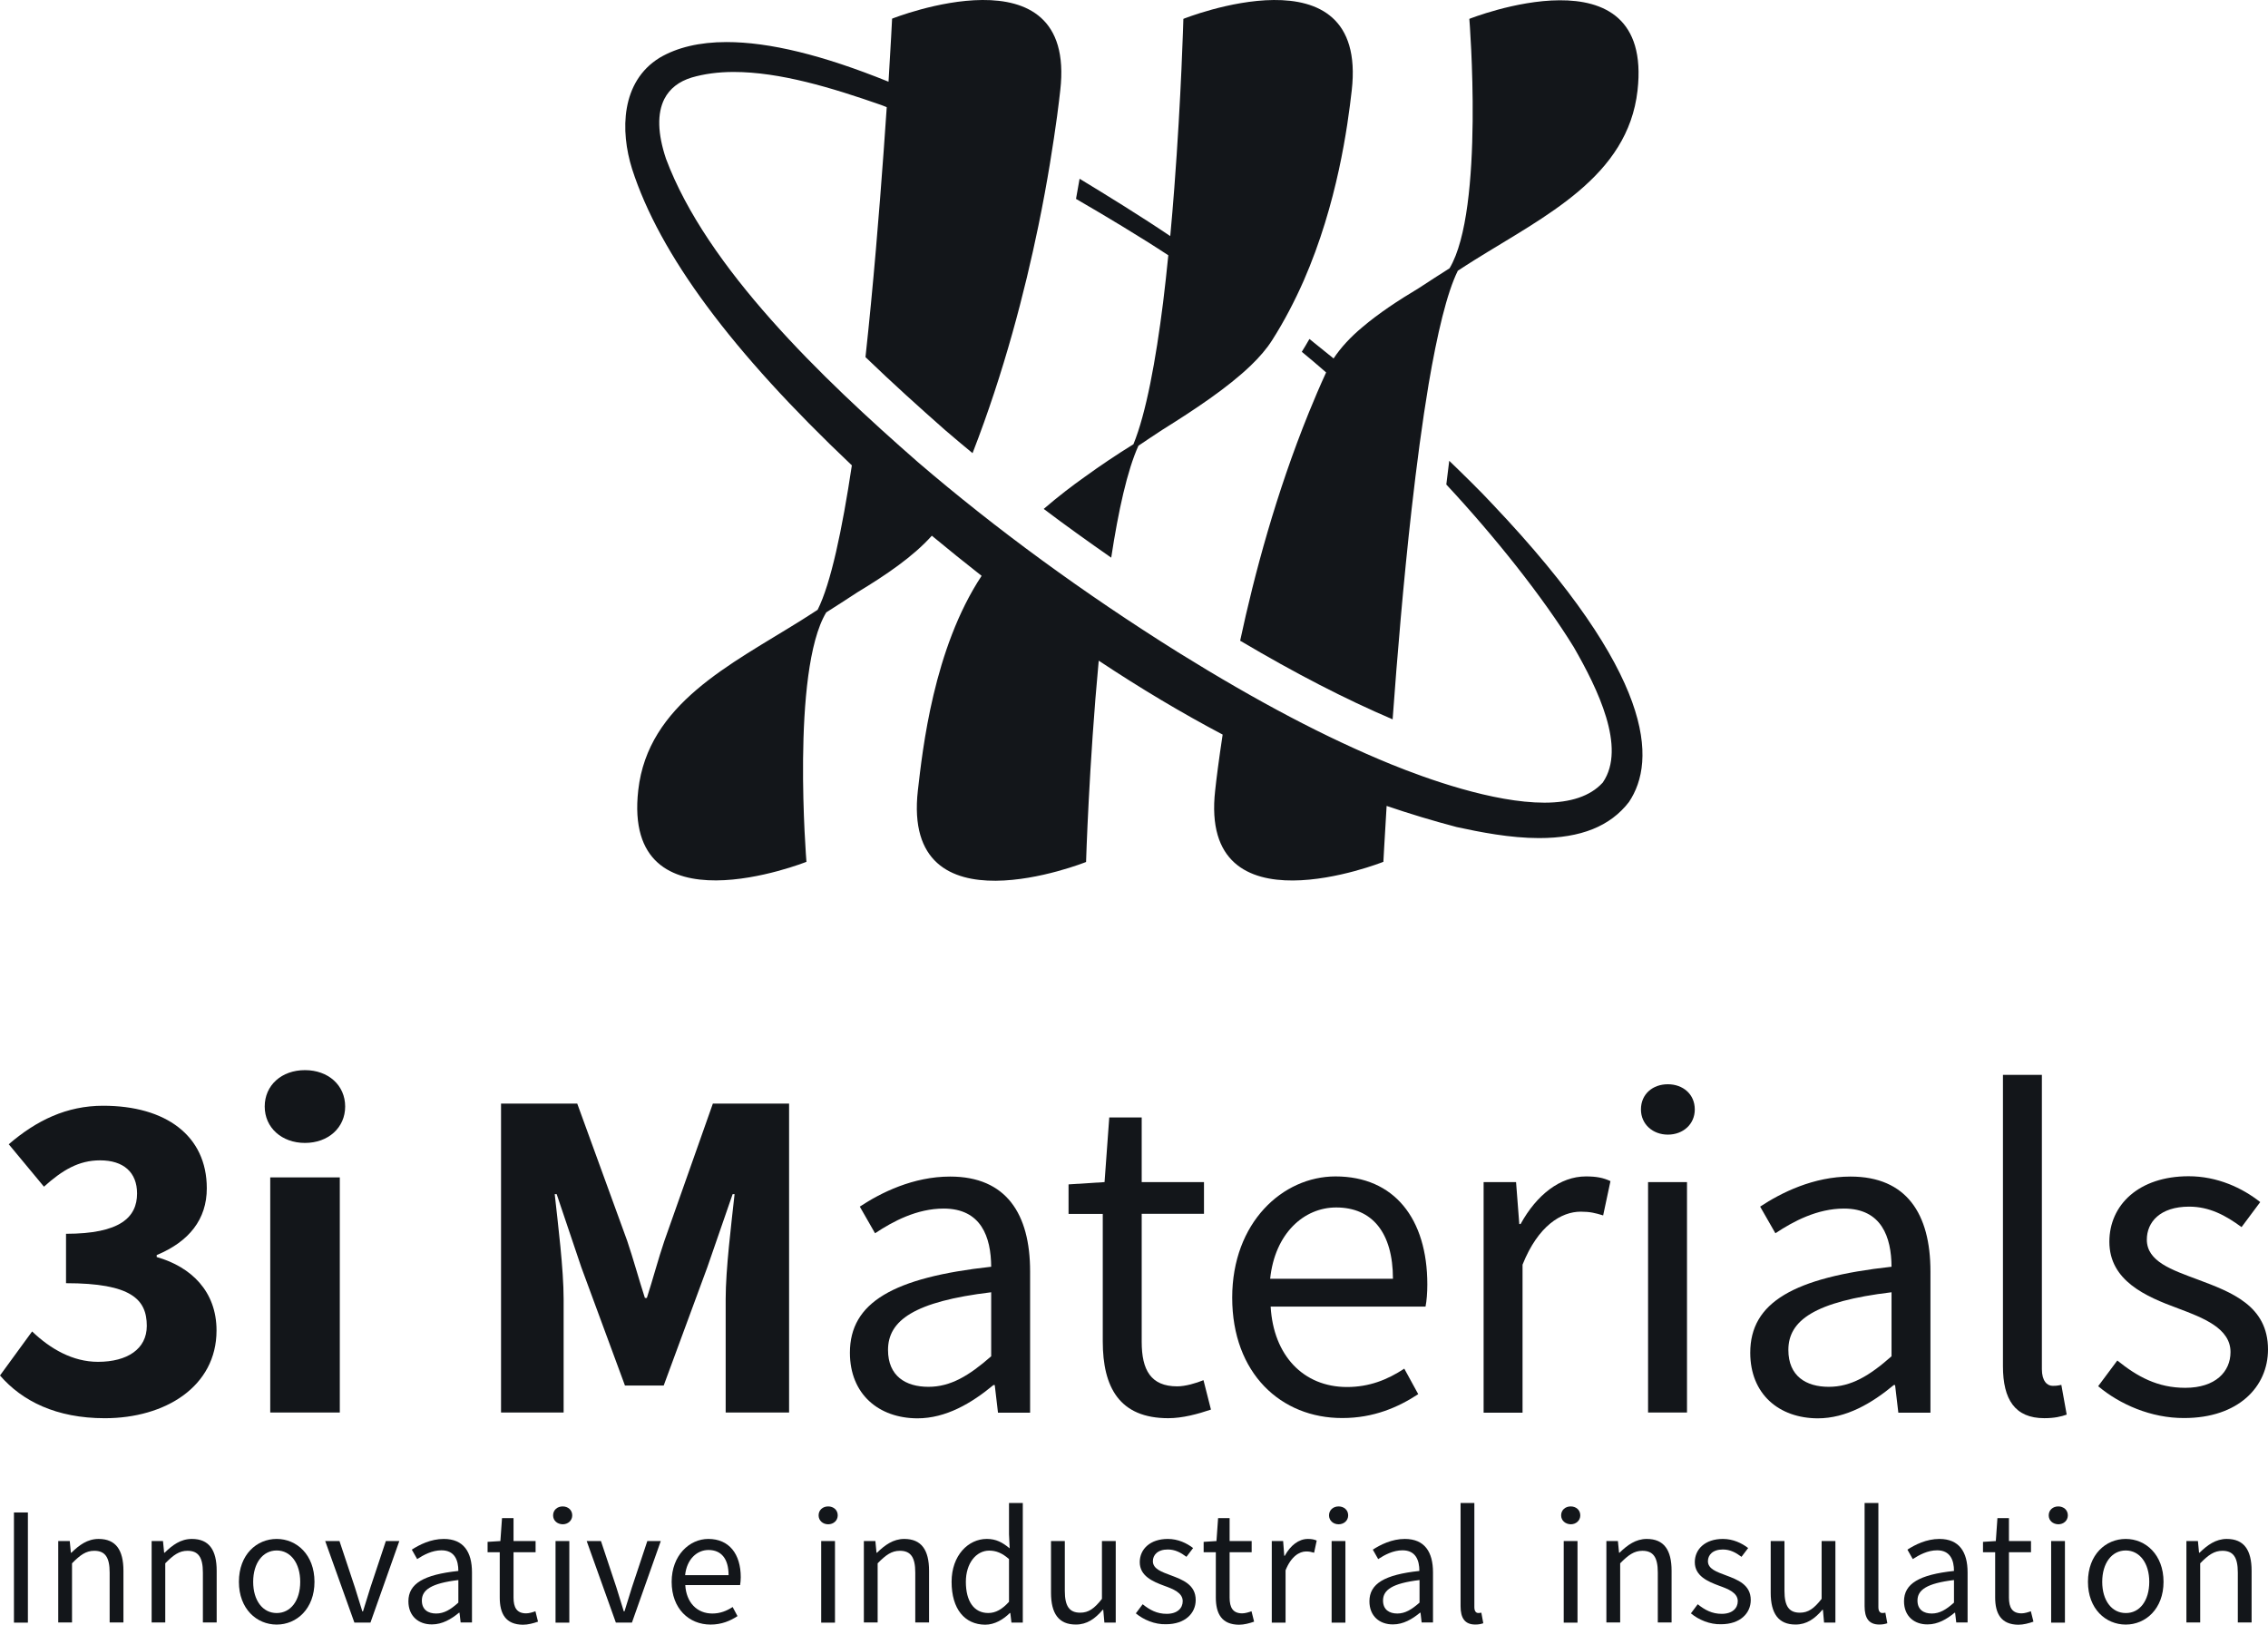 <svg width="127" height="91" viewBox="0 0 127 91" fill="none" xmlns="http://www.w3.org/2000/svg">
<path d="M1.562 84.682H0.781V90.85H1.562V84.682Z" fill="#13161A"/>
<path d="M3.27 86.282H3.906L3.969 86.937H3.996C4.432 86.51 4.896 86.164 5.522 86.164C6.485 86.164 6.912 86.783 6.912 87.947V90.84H6.14V88.047C6.14 87.192 5.886 86.828 5.277 86.828C4.814 86.828 4.487 87.065 4.033 87.529V90.84H3.261V86.282H3.27Z" fill="#13161A"/>
<path d="M8.491 86.282H9.127L9.191 86.937H9.218C9.654 86.51 10.117 86.164 10.744 86.164C11.706 86.164 12.133 86.783 12.133 87.947V90.84H11.361V88.047C11.361 87.192 11.107 86.828 10.498 86.828C10.035 86.828 9.708 87.065 9.254 87.529V90.84H8.491V86.282Z" fill="#13161A"/>
<path d="M13.378 88.566C13.378 87.037 14.377 86.164 15.494 86.164C16.611 86.164 17.61 87.046 17.61 88.566C17.61 90.076 16.611 90.959 15.494 90.959C14.377 90.959 13.378 90.085 13.378 88.566ZM16.811 88.566C16.811 87.52 16.275 86.81 15.494 86.81C14.713 86.81 14.177 87.52 14.177 88.566C14.177 89.612 14.713 90.313 15.494 90.313C16.275 90.313 16.811 89.621 16.811 88.566Z" fill="#13161A"/>
<path d="M18.21 86.281H19.009L19.872 88.874C20.008 89.32 20.154 89.784 20.29 90.221H20.326C20.462 89.784 20.608 89.32 20.744 88.874L21.607 86.281H22.361L20.744 90.848H19.845L18.21 86.281Z" fill="#13161A"/>
<path d="M22.869 89.657C22.869 88.666 23.723 88.165 25.666 87.956C25.666 87.365 25.467 86.801 24.722 86.801C24.195 86.801 23.723 87.056 23.36 87.292L23.06 86.764C23.478 86.492 24.122 86.164 24.849 86.164C25.966 86.164 26.429 86.901 26.429 88.038V90.84H25.794L25.73 90.294H25.703C25.267 90.658 24.758 90.949 24.195 90.949C23.441 90.959 22.869 90.485 22.869 89.657ZM25.666 89.73V88.466C24.141 88.648 23.623 89.021 23.623 89.612C23.623 90.131 23.977 90.34 24.422 90.34C24.867 90.34 25.231 90.121 25.666 89.73Z" fill="#13161A"/>
<path d="M27.984 89.44V86.91H27.303V86.328L28.02 86.283L28.111 85H28.756V86.283H29.991V86.91H28.756V89.449C28.756 90.004 28.938 90.331 29.464 90.331C29.628 90.331 29.837 90.267 29.982 90.213L30.127 90.795C29.873 90.886 29.564 90.968 29.283 90.968C28.311 90.959 27.984 90.349 27.984 89.44Z" fill="#13161A"/>
<path d="M30.972 84.844C30.972 84.544 31.208 84.344 31.508 84.344C31.807 84.344 32.043 84.544 32.043 84.844C32.043 85.135 31.807 85.344 31.508 85.344C31.199 85.335 30.972 85.135 30.972 84.844ZM31.108 86.281H31.88V90.849H31.108V86.281Z" fill="#13161A"/>
<path d="M32.852 86.281H33.651L34.514 88.874C34.65 89.32 34.795 89.784 34.931 90.221H34.968C35.104 89.784 35.249 89.32 35.386 88.874L36.248 86.281H37.002L35.386 90.848H34.486L32.852 86.281Z" fill="#13161A"/>
<path d="M37.61 88.566C37.61 87.083 38.609 86.164 39.663 86.164C40.825 86.164 41.48 87.001 41.48 88.311C41.48 88.475 41.461 88.639 41.443 88.748H38.373C38.428 89.712 39.018 90.34 39.89 90.34C40.326 90.34 40.689 90.194 41.025 89.976L41.298 90.485C40.898 90.749 40.408 90.959 39.79 90.959C38.582 90.959 37.61 90.067 37.61 88.566ZM40.798 88.193C40.798 87.274 40.39 86.783 39.672 86.783C39.027 86.783 38.455 87.301 38.364 88.193H40.798Z" fill="#13161A"/>
<path d="M45.839 84.844C45.839 84.544 46.075 84.344 46.375 84.344C46.674 84.344 46.91 84.544 46.91 84.844C46.91 85.135 46.674 85.344 46.375 85.344C46.075 85.344 45.839 85.135 45.839 84.844ZM45.984 86.281H46.756V90.849H45.984V86.281Z" fill="#13161A"/>
<path d="M48.382 86.282H49.018L49.081 86.937H49.109C49.545 86.51 50.017 86.164 50.635 86.164C51.597 86.164 52.024 86.783 52.024 87.947V90.84H51.252V88.047C51.252 87.192 50.998 86.828 50.389 86.828C49.926 86.828 49.599 87.065 49.145 87.529V90.84H48.373V86.282H48.382Z" fill="#13161A"/>
<path d="M53.286 88.565C53.286 87.082 54.222 86.163 55.257 86.163C55.784 86.163 56.138 86.363 56.538 86.691L56.501 85.908V84.152H57.273V90.848H56.638L56.574 90.311H56.547C56.193 90.666 55.702 90.966 55.166 90.966C54.022 90.957 53.286 90.093 53.286 88.565ZM56.501 89.684V87.291C56.111 86.945 55.766 86.818 55.393 86.818C54.667 86.818 54.085 87.518 54.085 88.565C54.085 89.656 54.539 90.311 55.339 90.311C55.757 90.311 56.12 90.102 56.501 89.684Z" fill="#13161A"/>
<path d="M58.853 89.174V86.281H59.626V89.074C59.626 89.929 59.88 90.293 60.488 90.293C60.952 90.293 61.279 90.066 61.705 89.52V86.281H62.477V90.848H61.842L61.778 90.129H61.751C61.324 90.63 60.87 90.957 60.243 90.957C59.28 90.957 58.853 90.339 58.853 89.174Z" fill="#13161A"/>
<path d="M63.603 90.331L63.985 89.821C64.385 90.14 64.784 90.358 65.329 90.358C65.929 90.358 66.228 90.04 66.228 89.648C66.228 89.175 65.692 88.966 65.184 88.784C64.548 88.548 63.822 88.238 63.822 87.465C63.822 86.737 64.403 86.164 65.393 86.164C65.965 86.164 66.455 86.401 66.81 86.674L66.437 87.165C66.119 86.928 65.802 86.755 65.393 86.755C64.821 86.755 64.557 87.065 64.557 87.41C64.557 87.847 65.057 88.011 65.565 88.202C66.219 88.448 66.955 88.721 66.955 89.585C66.955 90.322 66.365 90.94 65.293 90.94C64.657 90.959 64.03 90.686 63.603 90.331Z" fill="#13161A"/>
<path d="M68.082 89.44V86.91H67.4V86.328L68.118 86.283L68.209 85H68.854V86.283H70.089V86.91H68.854V89.449C68.854 90.004 69.035 90.331 69.562 90.331C69.725 90.331 69.934 90.267 70.08 90.213L70.225 90.795C69.971 90.886 69.662 90.968 69.38 90.968C68.409 90.959 68.082 90.349 68.082 89.44Z" fill="#13161A"/>
<path d="M71.215 86.282H71.851L71.914 87.11H71.941C72.259 86.528 72.722 86.164 73.24 86.164C73.44 86.164 73.585 86.191 73.731 86.255L73.585 86.937C73.431 86.892 73.322 86.865 73.14 86.865C72.759 86.865 72.296 87.147 71.987 87.92V90.849H71.215V86.282Z" fill="#13161A"/>
<path d="M74.421 84.844C74.421 84.544 74.657 84.344 74.957 84.344C75.257 84.344 75.493 84.544 75.493 84.844C75.493 85.135 75.257 85.344 74.957 85.344C74.657 85.344 74.421 85.135 74.421 84.844ZM74.566 86.281H75.338V90.849H74.566V86.281Z" fill="#13161A"/>
<path d="M76.683 89.657C76.683 88.666 77.536 88.165 79.48 87.956C79.48 87.365 79.28 86.801 78.535 86.801C78.009 86.801 77.536 87.056 77.173 87.292L76.873 86.764C77.291 86.492 77.936 86.164 78.663 86.164C79.78 86.164 80.243 86.901 80.243 88.038V90.84H79.607L79.544 90.294H79.516C79.08 90.658 78.572 90.949 78.009 90.949C77.255 90.959 76.683 90.485 76.683 89.657ZM79.489 89.73V88.466C77.963 88.648 77.445 89.021 77.445 89.612C77.445 90.131 77.8 90.34 78.245 90.34C78.681 90.34 79.044 90.121 79.489 89.73Z" fill="#13161A"/>
<path d="M81.787 89.929V84.152H82.559V89.984C82.559 90.22 82.659 90.311 82.777 90.311C82.823 90.311 82.859 90.311 82.95 90.293L83.059 90.885C82.95 90.921 82.813 90.957 82.614 90.957C82.023 90.957 81.787 90.593 81.787 89.929Z" fill="#13161A"/>
<path d="M87.418 84.844C87.418 84.544 87.654 84.344 87.954 84.344C88.254 84.344 88.49 84.544 88.49 84.844C88.49 85.135 88.254 85.344 87.954 85.344C87.654 85.335 87.418 85.135 87.418 84.844ZM87.563 86.281H88.335V90.849H87.563V86.281Z" fill="#13161A"/>
<path d="M89.961 86.282H90.597L90.661 86.937H90.688C91.124 86.51 91.596 86.164 92.214 86.164C93.176 86.164 93.603 86.783 93.603 87.947V90.84H92.831V88.047C92.831 87.192 92.577 86.828 91.968 86.828C91.505 86.828 91.178 87.065 90.724 87.529V90.84H89.952V86.282H89.961Z" fill="#13161A"/>
<path d="M94.685 90.331L95.066 89.821C95.466 90.14 95.865 90.358 96.41 90.358C97.01 90.358 97.309 90.04 97.309 89.648C97.309 89.175 96.773 88.966 96.265 88.784C95.629 88.548 94.903 88.238 94.903 87.465C94.903 86.737 95.484 86.164 96.474 86.164C97.046 86.164 97.537 86.401 97.891 86.674L97.518 87.165C97.2 86.928 96.882 86.755 96.474 86.755C95.902 86.755 95.638 87.065 95.638 87.41C95.638 87.847 96.138 88.011 96.646 88.202C97.3 88.448 98.036 88.721 98.036 89.585C98.036 90.322 97.446 90.94 96.374 90.94C95.738 90.959 95.111 90.686 94.685 90.331Z" fill="#13161A"/>
<path d="M99.153 89.174V86.281H99.924V89.074C99.924 89.929 100.179 90.293 100.787 90.293C101.251 90.293 101.577 90.066 102.004 89.52V86.281H102.776V90.848H102.141L102.077 90.129H102.05C101.623 90.63 101.169 90.957 100.542 90.957C99.588 90.957 99.153 90.339 99.153 89.174Z" fill="#13161A"/>
<path d="M104.411 89.929V84.152H105.183V89.984C105.183 90.22 105.283 90.311 105.401 90.311C105.447 90.311 105.483 90.311 105.574 90.293L105.683 90.885C105.574 90.921 105.437 90.957 105.238 90.957C104.647 90.957 104.411 90.593 104.411 89.929Z" fill="#13161A"/>
<path d="M106.618 89.657C106.618 88.666 107.472 88.165 109.416 87.956C109.416 87.365 109.216 86.801 108.471 86.801C107.944 86.801 107.472 87.056 107.109 87.292L106.809 86.764C107.227 86.492 107.872 86.164 108.598 86.164C109.715 86.164 110.178 86.901 110.178 88.038V90.84H109.543L109.479 90.294H109.452C109.016 90.658 108.507 90.949 107.944 90.949C107.19 90.959 106.618 90.485 106.618 89.657ZM109.416 89.73V88.466C107.89 88.648 107.372 89.021 107.372 89.612C107.372 90.131 107.726 90.34 108.171 90.34C108.616 90.34 108.98 90.121 109.416 89.73Z" fill="#13161A"/>
<path d="M111.722 89.44V86.91H111.041V86.328L111.759 86.283L111.849 85H112.494V86.283H113.729V86.91H112.494V89.449C112.494 90.004 112.676 90.331 113.203 90.331C113.366 90.331 113.575 90.267 113.72 90.213L113.866 90.795C113.611 90.886 113.303 90.968 113.021 90.968C112.058 90.959 111.722 90.349 111.722 89.44Z" fill="#13161A"/>
<path d="M114.721 84.844C114.721 84.544 114.957 84.344 115.256 84.344C115.556 84.344 115.792 84.544 115.792 84.844C115.792 85.135 115.556 85.344 115.256 85.344C114.948 85.335 114.721 85.135 114.721 84.844ZM114.857 86.281H115.629V90.849H114.857V86.281Z" fill="#13161A"/>
<path d="M116.918 88.566C116.918 87.037 117.917 86.164 119.034 86.164C120.151 86.164 121.15 87.046 121.15 88.566C121.15 90.076 120.151 90.959 119.034 90.959C117.917 90.959 116.918 90.085 116.918 88.566ZM120.351 88.566C120.351 87.52 119.815 86.81 119.034 86.81C118.253 86.81 117.717 87.52 117.717 88.566C117.717 89.612 118.253 90.313 119.034 90.313C119.815 90.322 120.351 89.621 120.351 88.566Z" fill="#13161A"/>
<path d="M122.44 86.282H123.076L123.139 86.937H123.166C123.602 86.51 124.075 86.164 124.692 86.164C125.655 86.164 126.082 86.783 126.082 87.947V90.84H125.31V88.047C125.31 87.192 125.055 86.828 124.447 86.828C123.984 86.828 123.657 87.065 123.203 87.529V90.84H122.431V86.282H122.44Z" fill="#13161A"/>
<path d="M0 77.012L1.798 74.547C2.825 75.529 4.078 76.248 5.486 76.248C7.13 76.248 8.22 75.529 8.22 74.237C8.22 72.754 7.357 71.845 3.697 71.845V69.079C6.721 69.079 7.675 68.16 7.675 66.823C7.675 65.64 6.921 64.967 5.604 64.967C4.405 64.967 3.497 65.513 2.461 66.441L0.49 64.066C2.044 62.729 3.733 61.91 5.776 61.91C9.273 61.91 11.58 63.575 11.58 66.532C11.58 68.269 10.59 69.516 8.774 70.271V70.38C10.717 70.935 12.125 72.309 12.125 74.492C12.125 77.631 9.255 79.405 5.867 79.405C3.143 79.405 1.235 78.441 0 77.012Z" fill="#13161A"/>
<path d="M14.823 61.954C14.823 60.762 15.768 59.916 17.076 59.916C18.383 59.916 19.328 60.762 19.328 61.954C19.328 63.137 18.383 63.992 17.076 63.992C15.777 63.992 14.823 63.137 14.823 61.954ZM15.132 65.92H19.028V79.085H15.132V65.92Z" fill="#13161A"/>
<path d="M28.065 61.791H32.324L35.122 69.478C35.467 70.497 35.767 71.607 36.112 72.672H36.221C36.566 71.607 36.856 70.497 37.202 69.478L39.917 61.791H44.186V79.085H40.635V72.735C40.635 71.052 40.953 68.532 41.134 66.858H41.025L39.608 70.952L37.165 77.575H34.995L32.551 70.952L31.171 66.858H31.062C31.244 68.532 31.561 71.052 31.561 72.735V79.085H28.056V61.791H28.065Z" fill="#13161A"/>
<path d="M47.592 75.737C47.592 72.926 50.017 71.525 55.503 70.924C55.493 69.268 54.949 67.667 52.841 67.667C51.352 67.667 50.008 68.377 49 69.05L48.146 67.558C49.327 66.776 51.134 65.875 53.205 65.875C56.347 65.875 57.682 67.967 57.682 71.179V79.094H55.884L55.702 77.547H55.63C54.404 78.566 52.969 79.412 51.37 79.412C49.209 79.403 47.592 78.066 47.592 75.737ZM55.503 75.937V72.353C51.188 72.871 49.726 73.936 49.726 75.582C49.726 77.047 50.716 77.647 51.988 77.647C53.223 77.647 54.249 77.038 55.503 75.937Z" fill="#13161A"/>
<path d="M61.751 75.101V67.968H59.835V66.313L61.851 66.185L62.115 62.565H63.931V66.185H67.419V67.959H63.931V75.128C63.931 76.702 64.44 77.621 65.92 77.621C66.374 77.621 66.965 77.448 67.391 77.275L67.809 78.922C67.083 79.168 66.22 79.404 65.421 79.404C62.678 79.404 61.751 77.666 61.751 75.101Z" fill="#13161A"/>
<path d="M68.999 72.654C68.999 68.451 71.824 65.867 74.784 65.867C78.072 65.867 79.925 68.233 79.925 71.917C79.925 72.381 79.889 72.836 79.825 73.154H71.152C71.306 75.884 72.977 77.658 75.429 77.658C76.665 77.658 77.682 77.257 78.635 76.63L79.416 78.058C78.29 78.795 76.919 79.395 75.166 79.395C71.733 79.404 68.999 76.894 68.999 72.654ZM78 71.599C78 69.015 76.837 67.605 74.821 67.605C73.013 67.605 71.388 69.06 71.124 71.599H78Z" fill="#13161A"/>
<path d="M83.095 66.186H84.894L85.075 68.533H85.148C86.047 66.895 87.364 65.867 88.808 65.867C89.38 65.867 89.78 65.94 90.18 66.131L89.771 68.051C89.326 67.914 89.035 67.841 88.517 67.841C87.428 67.841 86.129 68.624 85.257 70.807V79.095H83.077V66.186H83.095Z" fill="#13161A"/>
<path d="M91.887 62.117C91.887 61.262 92.541 60.707 93.394 60.707C94.239 60.707 94.902 61.262 94.902 62.117C94.902 62.945 94.248 63.527 93.394 63.527C92.55 63.527 91.887 62.945 91.887 62.117ZM92.286 66.184H94.466V79.084H92.286V66.184Z" fill="#13161A"/>
<path d="M98.008 75.737C98.008 72.926 100.433 71.525 105.919 70.924C105.91 69.268 105.365 67.667 103.257 67.667C101.768 67.667 100.424 68.377 99.416 69.05L98.562 67.558C99.743 66.776 101.55 65.875 103.621 65.875C106.763 65.875 108.098 67.967 108.098 71.179V79.094H106.3L106.118 77.547H106.046C104.82 78.566 103.385 79.412 101.786 79.412C99.624 79.403 98.008 78.066 98.008 75.737ZM105.919 75.937V72.353C101.604 72.871 100.142 73.936 100.142 75.582C100.142 77.047 101.132 77.647 102.404 77.647C103.648 77.647 104.674 77.038 105.919 75.937Z" fill="#13161A"/>
<path d="M112.158 76.492V60.18H114.338V76.655C114.338 77.32 114.629 77.593 114.946 77.593C115.074 77.593 115.174 77.593 115.428 77.538L115.728 79.203C115.419 79.312 115.046 79.403 114.474 79.403C112.83 79.403 112.158 78.357 112.158 76.492Z" fill="#13161A"/>
<path d="M117.49 77.612L118.562 76.174C119.679 77.075 120.814 77.703 122.367 77.703C124.057 77.703 124.901 76.802 124.901 75.701C124.901 74.373 123.385 73.79 121.959 73.254C120.151 72.59 118.117 71.707 118.117 69.524C118.117 67.459 119.77 65.857 122.558 65.857C124.166 65.857 125.564 66.512 126.564 67.304L125.519 68.705C124.629 68.05 123.721 67.559 122.585 67.559C120.96 67.559 120.215 68.423 120.215 69.406C120.215 70.634 121.614 71.098 123.076 71.644C124.938 72.344 127 73.099 127 75.555C127 77.648 125.337 79.395 122.304 79.395C120.46 79.404 118.698 78.63 117.49 77.612Z" fill="#13161A"/>
<path d="M81.152 25.8C81.097 26.227 81.043 26.673 80.988 27.128C83.677 30.012 86.392 33.414 88.127 36.235C89.462 38.555 91.079 41.857 89.762 43.795L89.744 43.822L89.716 43.849C89.044 44.568 87.964 44.941 86.483 44.941C83.604 44.941 79.871 43.595 77.9 42.794C74.249 41.302 70.462 39.31 65.975 36.526C60.671 33.205 55.767 29.621 51.398 25.873C46.021 21.169 39.572 14.992 37.293 8.887C36.821 7.477 36.793 6.349 37.202 5.539C37.502 4.957 38.019 4.557 38.737 4.339C39.427 4.138 40.217 4.029 41.08 4.029C43.678 4.029 46.575 4.912 49.336 5.876C49.445 5.912 49.545 5.958 49.654 6.003C49.599 6.768 49.545 7.596 49.481 8.478C49.236 11.862 48.9 16.002 48.464 19.995C49.963 21.442 51.489 22.816 52.933 24.089C53.432 24.517 53.941 24.945 54.459 25.372C56.23 20.823 57.392 16.302 58.146 12.645C58.673 10.097 58.991 7.969 59.191 6.522C59.272 5.894 59.336 5.394 59.372 5.048C60.299 -3.076 49.954 1.045 49.954 1.045C49.954 1.045 49.936 1.418 49.899 2.091C49.863 2.701 49.818 3.547 49.754 4.575C46.066 3.083 43.087 2.355 40.681 2.355C39.173 2.355 37.91 2.656 36.929 3.238C34.768 4.575 34.722 7.323 35.395 9.461C36.939 14.255 40.98 19.695 47.701 26.055C47.156 29.675 46.521 32.678 45.785 34.142C45.485 34.333 45.185 34.533 44.877 34.724C40.88 37.226 36.285 39.41 35.74 44.241C34.822 52.365 45.158 48.253 45.158 48.253C45.158 48.253 44.286 37.581 46.266 34.288C46.839 33.924 47.42 33.551 48.001 33.169C49.581 32.214 51.125 31.176 52.179 29.994C53.114 30.767 54.05 31.522 54.967 32.241C52.27 36.317 51.661 41.975 51.398 44.25C50.471 52.401 60.816 48.262 60.816 48.262C60.816 48.262 60.98 42.785 61.525 36.99C63.868 38.545 66.175 39.919 68.464 41.129C68.246 42.567 68.109 43.649 68.046 44.25C67.12 52.374 77.464 48.253 77.464 48.253C77.464 48.253 77.528 47.061 77.646 45.123C78.954 45.569 80.253 45.96 81.57 46.306C82.868 46.588 84.558 46.924 86.183 46.924C88.527 46.924 90.171 46.26 91.215 44.905C92.768 42.594 92.686 37.827 83.577 28.229C82.959 27.556 81.842 26.464 81.152 25.8Z" fill="#13161A"/>
<path d="M74.676 20.07C74.194 19.679 73.722 19.297 73.323 18.979C73.186 19.224 73.041 19.461 72.896 19.697C73.277 20.006 73.777 20.434 74.258 20.853C73.913 21.599 73.595 22.354 73.286 23.109C71.461 27.612 70.244 32.134 69.444 35.873C72.55 37.71 75.321 39.139 77.982 40.276C78.236 36.773 78.59 32.543 79.044 28.522C79.326 26.029 79.644 23.618 79.998 21.508C80.48 18.678 81.024 16.386 81.633 15.158C81.933 14.966 82.232 14.766 82.541 14.575C86.546 12.073 91.151 9.89 91.696 5.068C92.614 -3.056 82.278 1.056 82.278 1.056C82.278 1.056 83.141 11.728 81.17 15.021C80.597 15.385 80.016 15.758 79.435 16.14C78.309 16.813 77.201 17.541 76.283 18.323C75.638 18.86 75.085 19.452 74.676 20.07Z" fill="#13161A"/>
<path d="M63.468 24.873C62.514 25.464 61.606 26.074 60.752 26.693C60.389 26.947 60.026 27.22 59.671 27.493C59.245 27.821 58.836 28.157 58.445 28.494C59.671 29.422 60.934 30.323 62.224 31.223C62.623 28.612 63.123 26.329 63.749 24.955C64.176 24.664 64.621 24.373 65.076 24.072C66.883 22.944 68.736 21.716 70.034 20.47C70.525 19.997 70.934 19.524 71.233 19.051C71.924 17.968 72.505 16.84 73.004 15.712C74.894 11.381 75.466 7.051 75.693 5.059C76.619 -3.093 66.265 1.056 66.265 1.056C66.265 1.056 66.147 5.422 65.757 10.526C65.693 11.409 65.611 12.318 65.53 13.219C63.958 12.155 61.969 10.926 60.453 10.008C60.389 10.381 60.325 10.754 60.253 11.136C61.824 12.045 63.877 13.274 65.421 14.293C65.33 15.184 65.239 16.067 65.13 16.931C64.721 20.179 64.176 23.145 63.468 24.873Z" fill="#13161A"/>
</svg>
